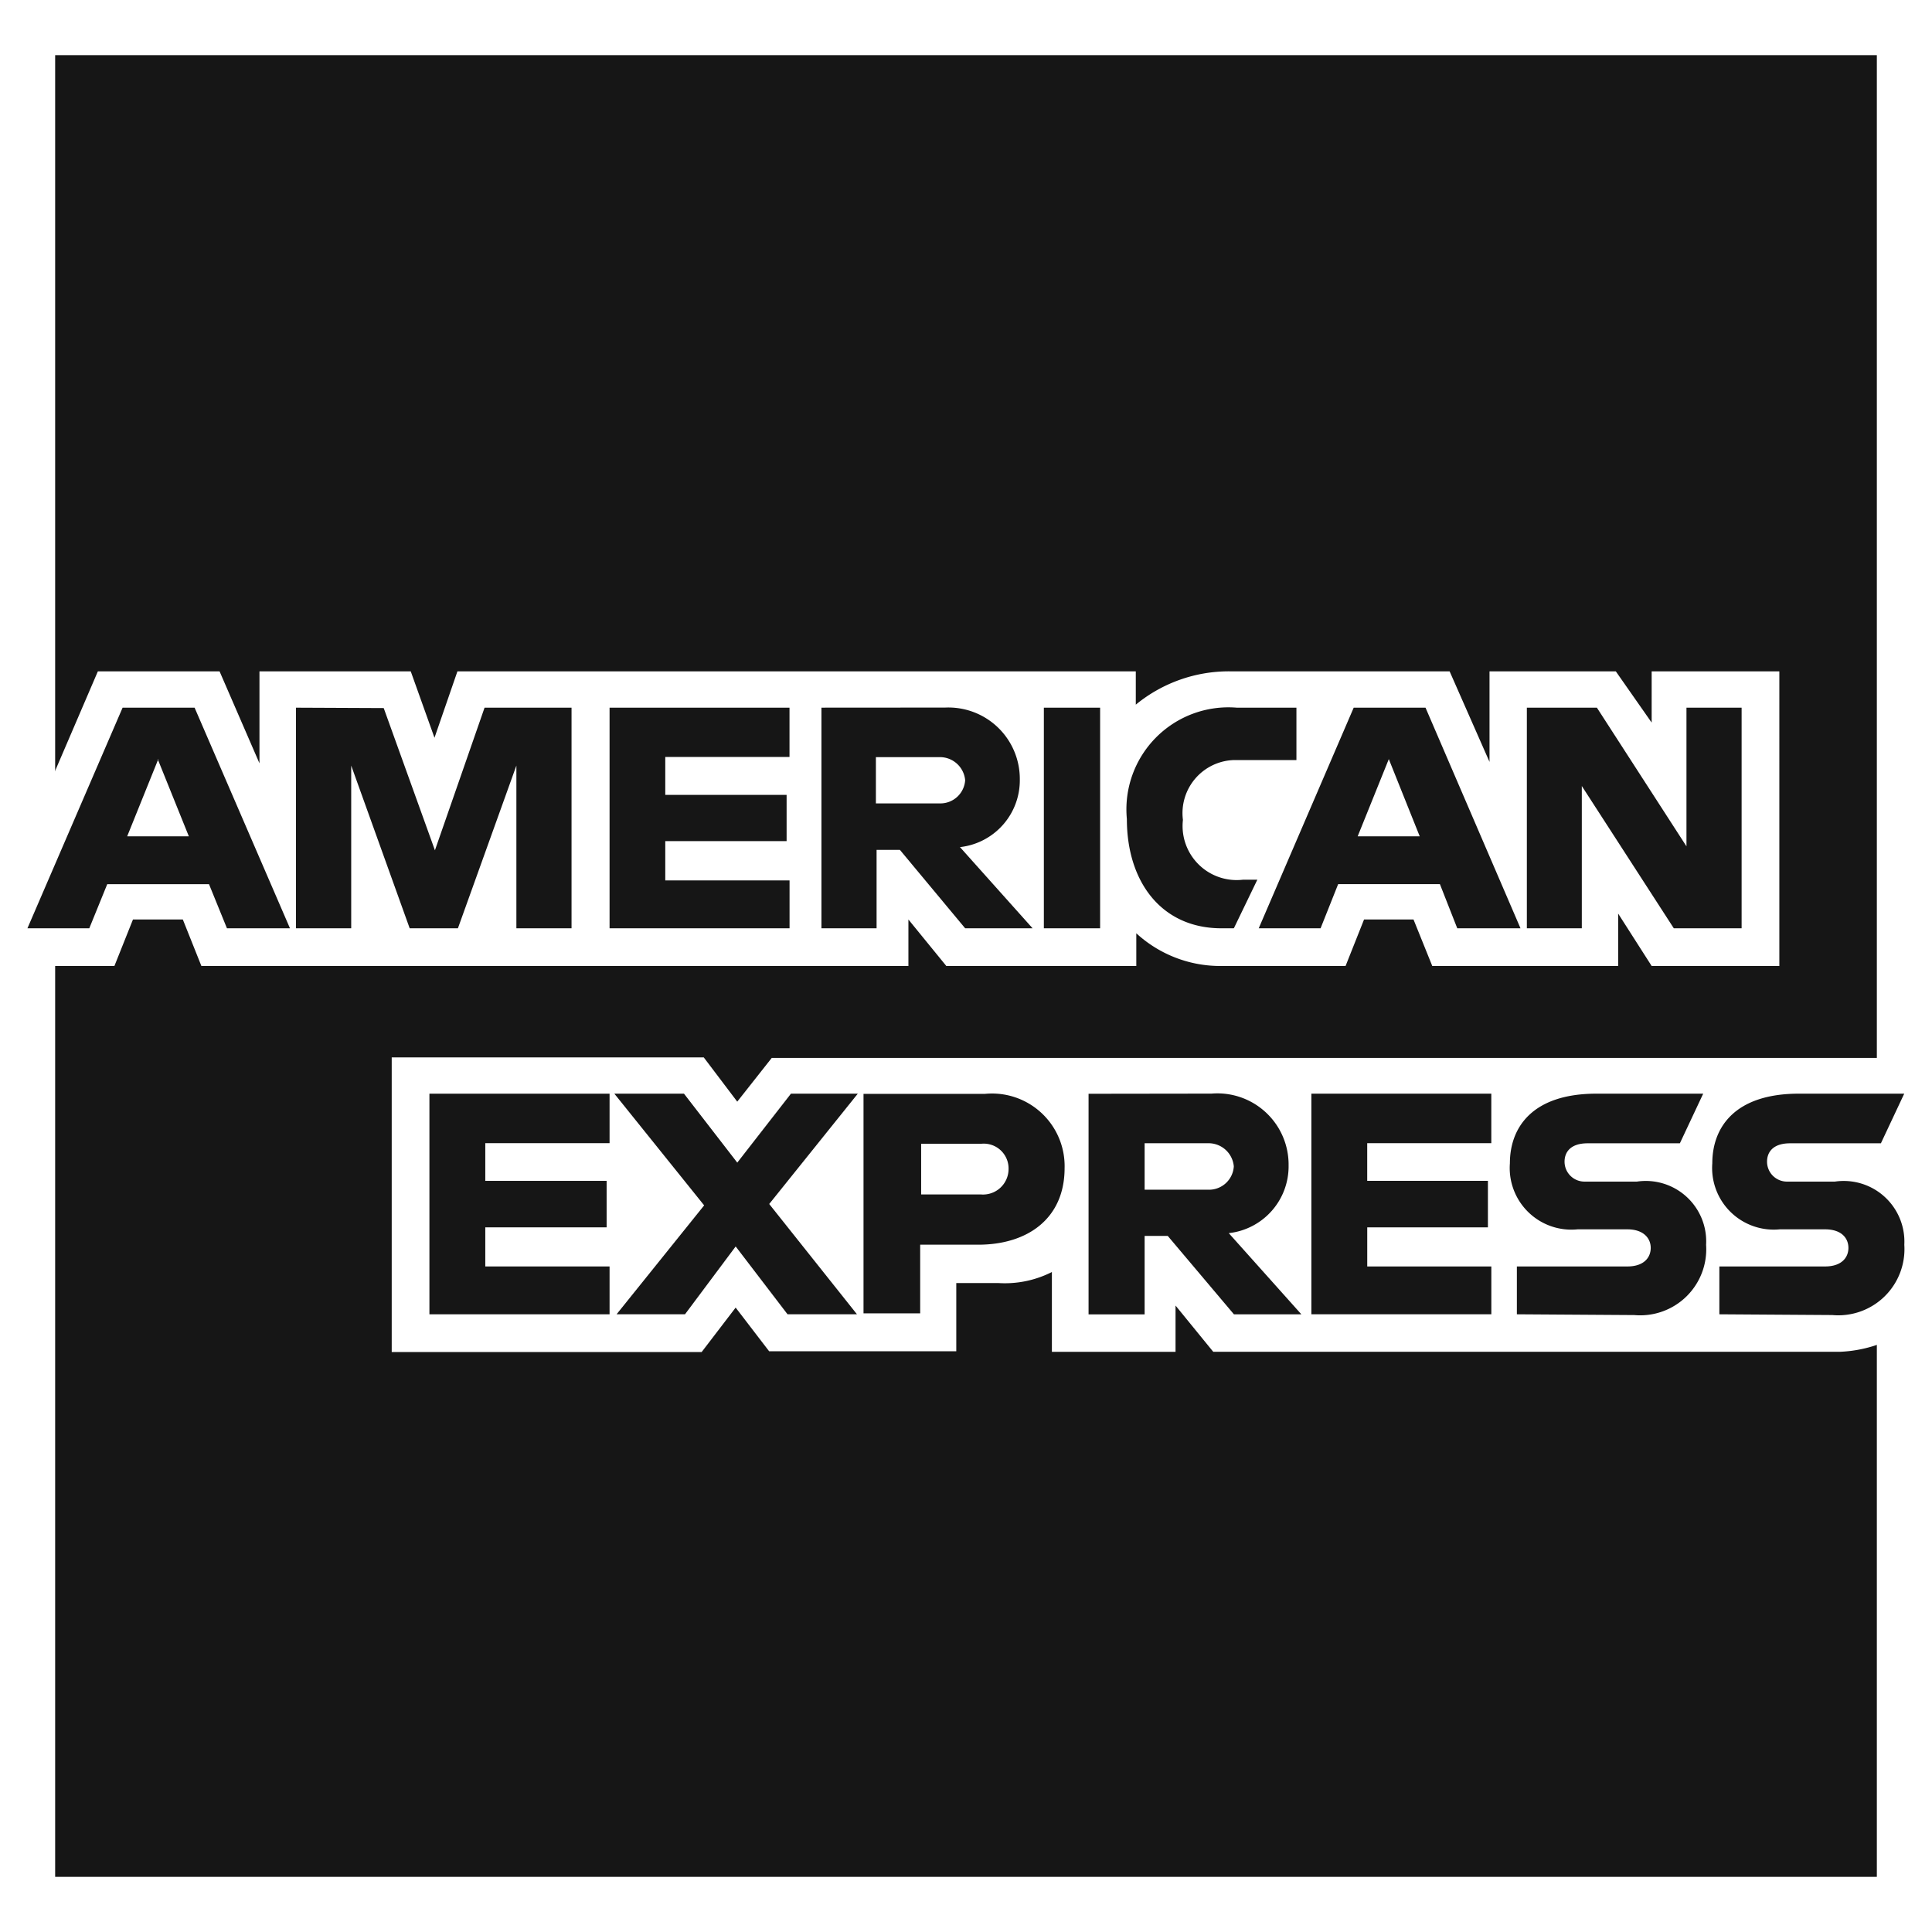 <svg xmlns="http://www.w3.org/2000/svg" width="70.061" height="70.061" viewBox="0 0 70.061 70.061"><rect x="0" y="0" width="70.061" height="70.061" fill="#808080" stroke="none"/><defs><style>.a,.c{fill:#161616;}.a{stroke:#fff;stroke-width:2px;}.a,.b,.c{fill-rule:evenodd;}.b{fill:#fff;}</style></defs><g transform="translate(0.995 1.84)"><g transform="translate(0 -0.84)"><path class="a" d="M0,0H68.061V68.061H0V0Z" transform="translate(0.005)"/><path class="b" d="M18.26,61.465V50.78H29.575l1.215,1.606L32.041,50.8h41.07v9.933a4.753,4.753,0,0,1-2.322.723H48.051L46.684,59.78v1.678H42.2V58.564a3.769,3.769,0,0,1-1.939.4H38.733v2.474H31.947l-1.215-1.584L29.5,61.465Z" transform="translate(-5.05 -13.436)"/><path class="b" d="M0,37.377,2.554,31.43H6.967l1.447,3.335V31.43H13.9l.861,2.409.832-2.409h24.6v1.208a5.317,5.317,0,0,1,3.422-1.208h7.958l1.447,3.284V31.43H57.6l1.3,1.859V31.43h4.63V42.115H58.9l-1.215-1.9v1.9H50.944l-.68-1.686H48.47L47.8,42.115H43.211a4.5,4.5,0,0,1-3-1.186v1.186H33.322l-1.375-1.686v1.686H6.308l-.673-1.686H3.827l-.673,1.686H0Z" transform="translate(0 -8.085)"/><path class="c" d="M3.451,33.25,0,41.251H2.243l.651-1.6h3.69l.651,1.6H9.52l-3.458-8Zm1.273,1.866,1.129,2.8H3.617l1.129-2.8Z" transform="translate(0 -8.588)"/><path class="c" d="M13.46,41.251v-8l3.183.014L18.5,38.423,20.3,33.25h3.154v8h-2v-5.9l-2.12,5.9H17.584l-2.12-5.9v5.9Z" transform="translate(-3.723 -8.588)"/><path class="c" d="M29.18,41.251v-8h6.525v1.787H31.2v1.375h4.4V38.09H31.2v1.425h4.507v1.736Z" transform="translate(-8.07 -8.588)"/><path class="c" d="M39.8,33.249v8h2V38.407h.846l2.366,2.843h2.445l-2.633-2.944a2.438,2.438,0,0,0,2.17-2.46,2.59,2.59,0,0,0-2.706-2.6Zm2,1.794h2.286a.919.919,0,0,1,.926.839.9.9,0,0,1-.919.839H41.775V35.043Z" transform="translate(-11.007 -8.587)"/><path class="c" d="M52.99,41.251H50.95v-8h2.04v8Z" transform="translate(-14.091 -8.588)"/><path class="c" d="M58.98,41.251h-.441c-2.17,0-3.429-1.678-3.429-3.964a3.7,3.7,0,0,1,3.979-4.037h2.17v1.9h-2.25a1.925,1.925,0,0,0-1.866,2.17,1.961,1.961,0,0,0,2.17,2.17h.528l-.846,1.751Z" transform="translate(-15.241 -8.588)"/><path class="c" d="M65.164,33.25l-3.444,8h2.243l.637-1.6h3.69l.629,1.6h2.293l-3.444-8Zm1.273,1.866,1.121,2.8h-2.25l1.129-2.8Z" transform="translate(-17.069 -8.588)"/><path class="c" d="M75.16,41.251v-8H77.7l3.248,5.028V33.25h2v8h-2.46l-3.335-5.158v5.158Z" transform="translate(-20.786 -8.588)"/><path class="c" d="M20.15,60.6v-8h6.533v1.794H22.176v1.367h4.4v1.686h-4.4v1.418h4.507V60.6Z" transform="translate(-5.573 -13.939)"/><path class="c" d="M64.36,60.6v-8h6.525v1.794h-4.5v1.367h4.377v1.686H66.386v1.418h4.5V60.6Z" transform="translate(-17.8 -13.939)"/><path class="c" d="M29.5,60.6l3.176-3.95L29.42,52.6h2.525l1.932,2.5,1.946-2.5h2.424l-3.212,4,3.183,4H35.7l-1.881-2.46L31.981,60.6Z" transform="translate(-8.136 -13.939)"/><path class="c" d="M41.91,52.605v7.958h2.055V58.074H46.07c1.78,0,3.132-.94,3.132-2.778a2.633,2.633,0,0,0-2.894-2.691Zm2.055,1.809h2.214a.9.9,0,0,1,.991.919.926.926,0,0,1-1,.919H44V54.414Z" transform="translate(-11.591 -13.937)"/><path class="c" d="M53.19,52.6v8h2.033V57.755h.839l2.4,2.843h2.445l-2.633-2.944a2.438,2.438,0,0,0,2.17-2.46,2.583,2.583,0,0,0-2.792-2.6Zm2.033,1.794h2.286a.919.919,0,0,1,.948.839.9.9,0,0,1-.919.846H55.223Z" transform="translate(-14.71 -13.936)"/><path class="c" d="M74.561,60.6V58.865h4.008c.593,0,.846-.318.846-.673s-.268-.673-.846-.673H76.76a2.235,2.235,0,0,1-2.452-2.395c0-1.288.8-2.525,3.14-2.525h3.87l-.846,1.8H77.129c-.644,0-.839.34-.839.666a.723.723,0,0,0,.723.723h1.9a2.191,2.191,0,0,1,2.51,2.293,2.395,2.395,0,0,1-2.6,2.547Z" transform="translate(-20.549 -13.939)"/><path class="c" d="M84.711,60.6V58.865h3.834c.593,0,.846-.318.846-.673s-.253-.673-.846-.673H86.9a2.235,2.235,0,0,1-2.445-2.395c0-1.288.8-2.525,3.14-2.525h3.82l-.846,1.8H87.279c-.644,0-.839.34-.839.666a.723.723,0,0,0,.723.723H88.9a2.2,2.2,0,0,1,2.518,2.293,2.4,2.4,0,0,1-2.612,2.546Z" transform="translate(-23.356 -13.939)"/></g></g></svg>